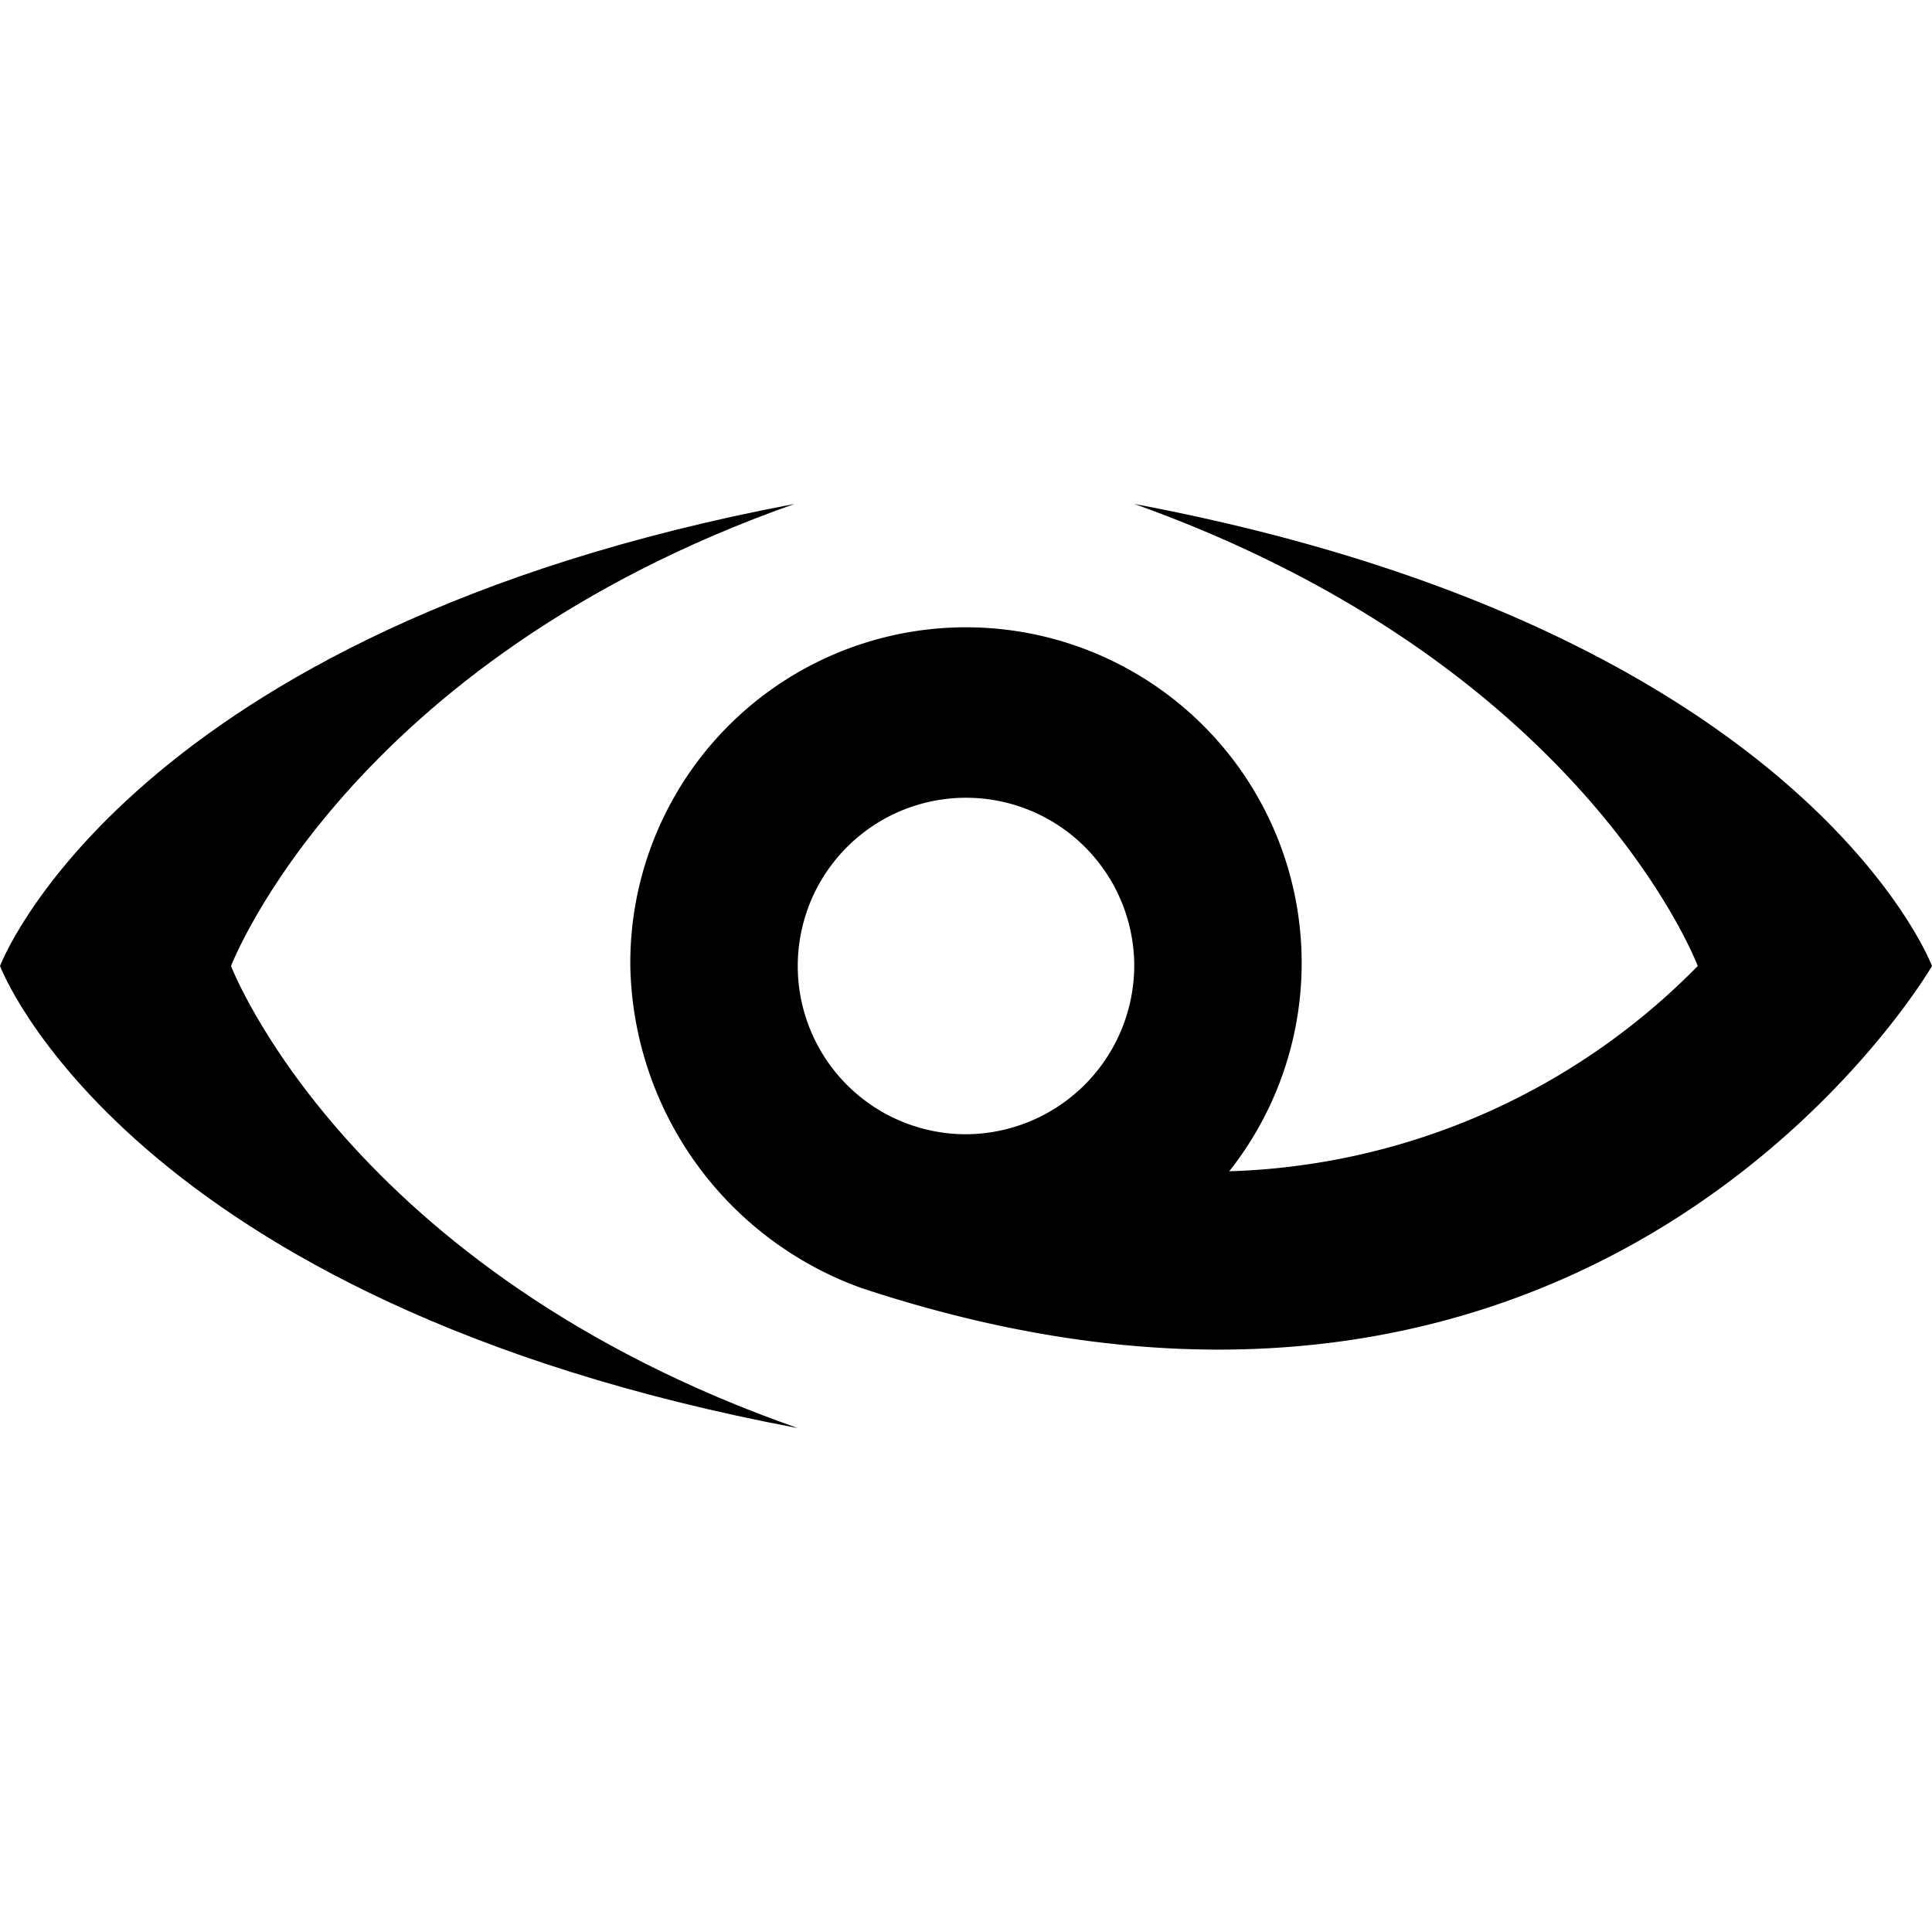 <svg xmlns="http://www.w3.org/2000/svg" viewBox="0 0 24 24"><g><path d="M14.09 6.26c5.6 2 7 5.74 7 5.74a8.51 8.51 0 0 1 -5.82 2.55A4.17 4.17 0 1 0 7.83 12a4.34 4.34 0 0 0 2.87 4c9.22 3.05 13.3 -4 13.3 -4s-1.57 -4.17 -9.91 -5.74ZM12 14.09A2.09 2.09 0 1 1 14.09 12 2.1 2.1 0 0 1 12 14.09Z" fill="#000000" stroke-width="1"></path><path d="M2.87 12s1.44 -3.78 7 -5.74C1.57 7.83 0 12 0 12s1.57 4.17 9.91 5.74C4.31 15.78 2.87 12 2.87 12Z" fill="#000000" stroke-width="1"></path></g></svg>
